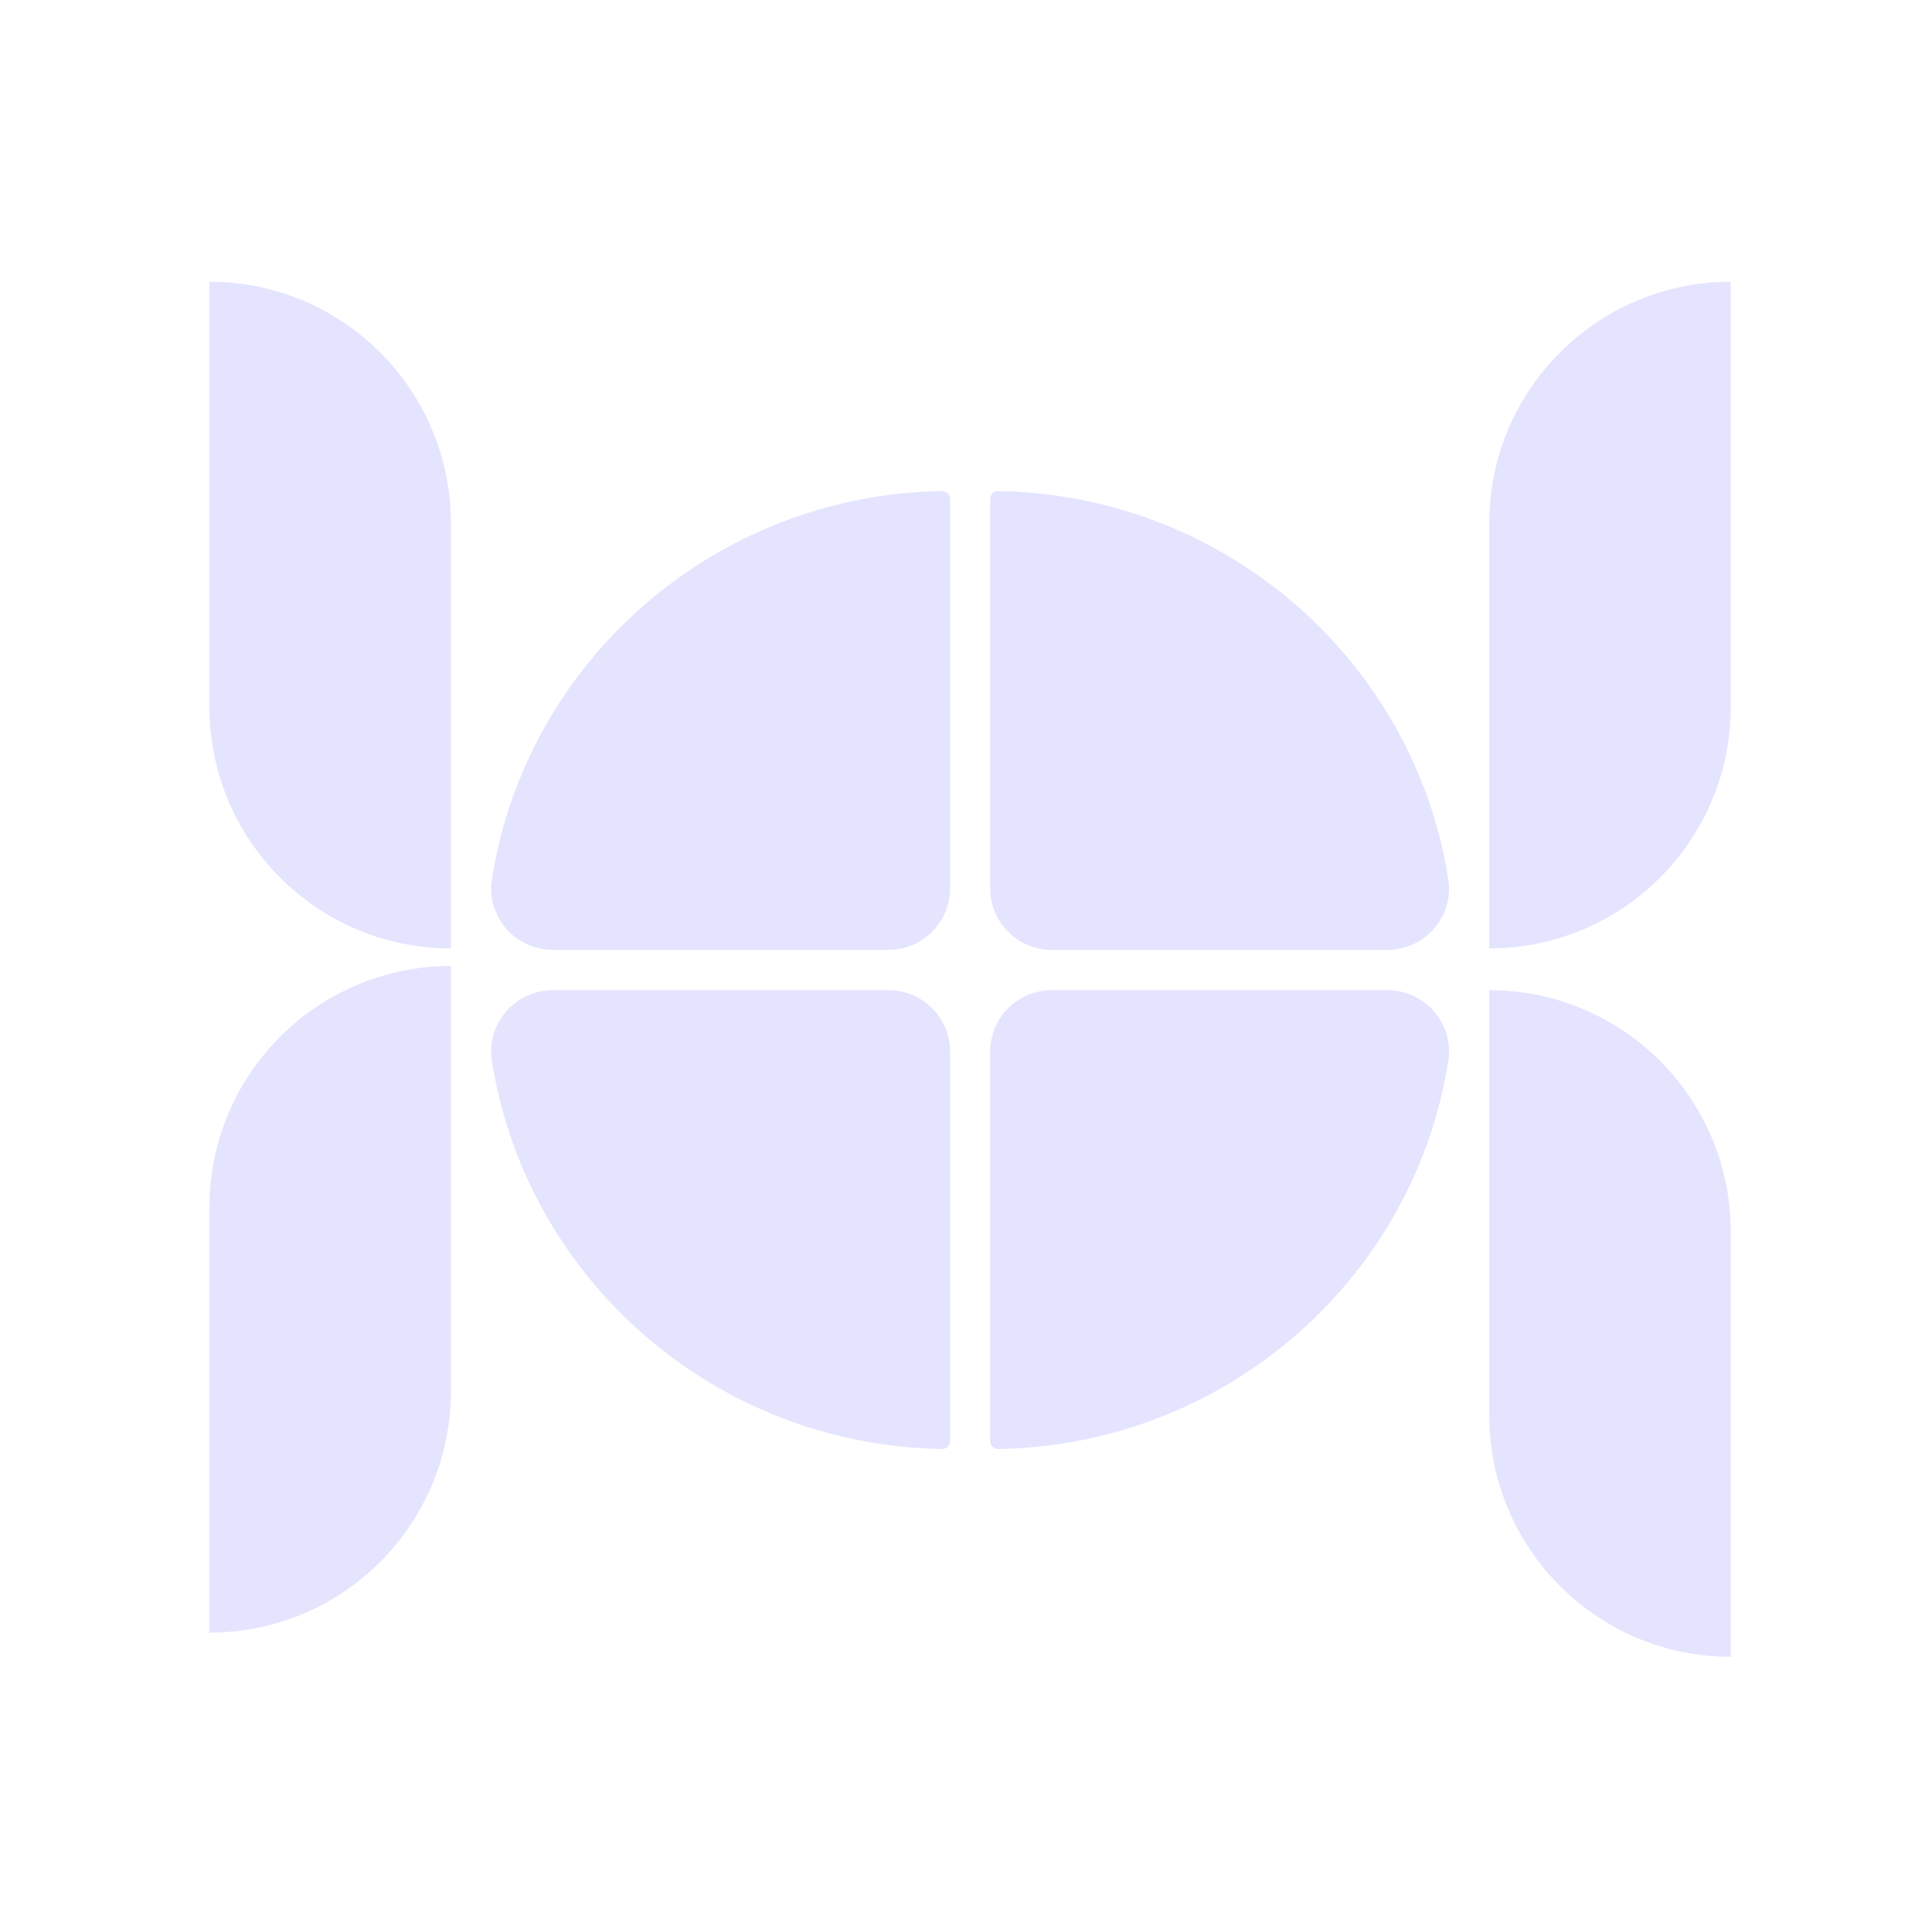 <svg width="48" height="48" viewBox="0 0 48 48" fill="none" xmlns="http://www.w3.org/2000/svg">
<g clip-path="url(#clip0_1462_774)">
<mask id="mask0_1462_774" style="mask-type:luminance" maskUnits="userSpaceOnUse" x="0" y="0" width="48" height="48">
<path d="M48 0H0V48H48V0Z" fill="white"/>
</mask>
<g mask="url(#mask0_1462_774)">
<path d="M24.797 36C30.469 35.906 35.142 31.754 35.983 26.35C36.127 25.43 35.404 24.6 34.464 24.6H26.137C25.289 24.6 24.602 25.28 24.602 26.12V35.808C24.602 35.914 24.69 36.002 24.797 36Z" fill="#E4E4FF"/>
<path d="M35.983 21.85C35.142 16.446 30.469 12.293 24.797 12.2C24.69 12.198 24.602 12.285 24.602 12.392V22.08C24.602 22.919 25.289 23.6 26.137 23.6H34.464C35.404 23.6 36.127 22.77 35.983 21.85Z" fill="#E4E4FF"/>
<path d="M23.407 12.2C17.736 12.293 13.062 16.446 12.221 21.85C12.078 22.77 12.8 23.6 13.741 23.6H22.067C22.916 23.6 23.603 22.919 23.603 22.08V12.392C23.603 12.285 23.515 12.198 23.407 12.2Z" fill="#E4E4FF"/>
<path d="M12.221 26.35C13.062 31.754 17.736 35.906 23.407 36C23.515 36.002 23.603 35.914 23.603 35.808V26.12C23.603 25.28 22.916 24.6 22.067 24.6L13.741 24.6C12.8 24.6 12.078 25.43 12.221 26.35Z" fill="#E4E4FF"/>
<path d="M5.203 30C5.203 26.686 7.889 24 11.203 24V34.563C11.203 37.876 8.517 40.563 5.203 40.563V30Z" fill="#E4E4FF"/>
<path d="M5.203 17.563C5.203 20.876 7.889 23.563 11.203 23.563V13C11.203 9.686 8.517 7 5.203 7V17.563Z" fill="#E4E4FF"/>
<path d="M43 17.562C43 20.876 40.314 23.562 37 23.562V13C37 9.686 39.686 7 43 7V17.562Z" fill="#E4E4FF"/>
<path d="M43 30.6C43 27.286 40.314 24.6 37 24.6V35.163C37 38.476 39.686 41.163 43 41.163V30.6Z" fill="#E4E4FF"/>
</g>
</g>
<defs>
<clipPath id="clip0_1462_774">
<rect width="48" height="48" fill="white"/>
</clipPath>
</defs>
</svg>
